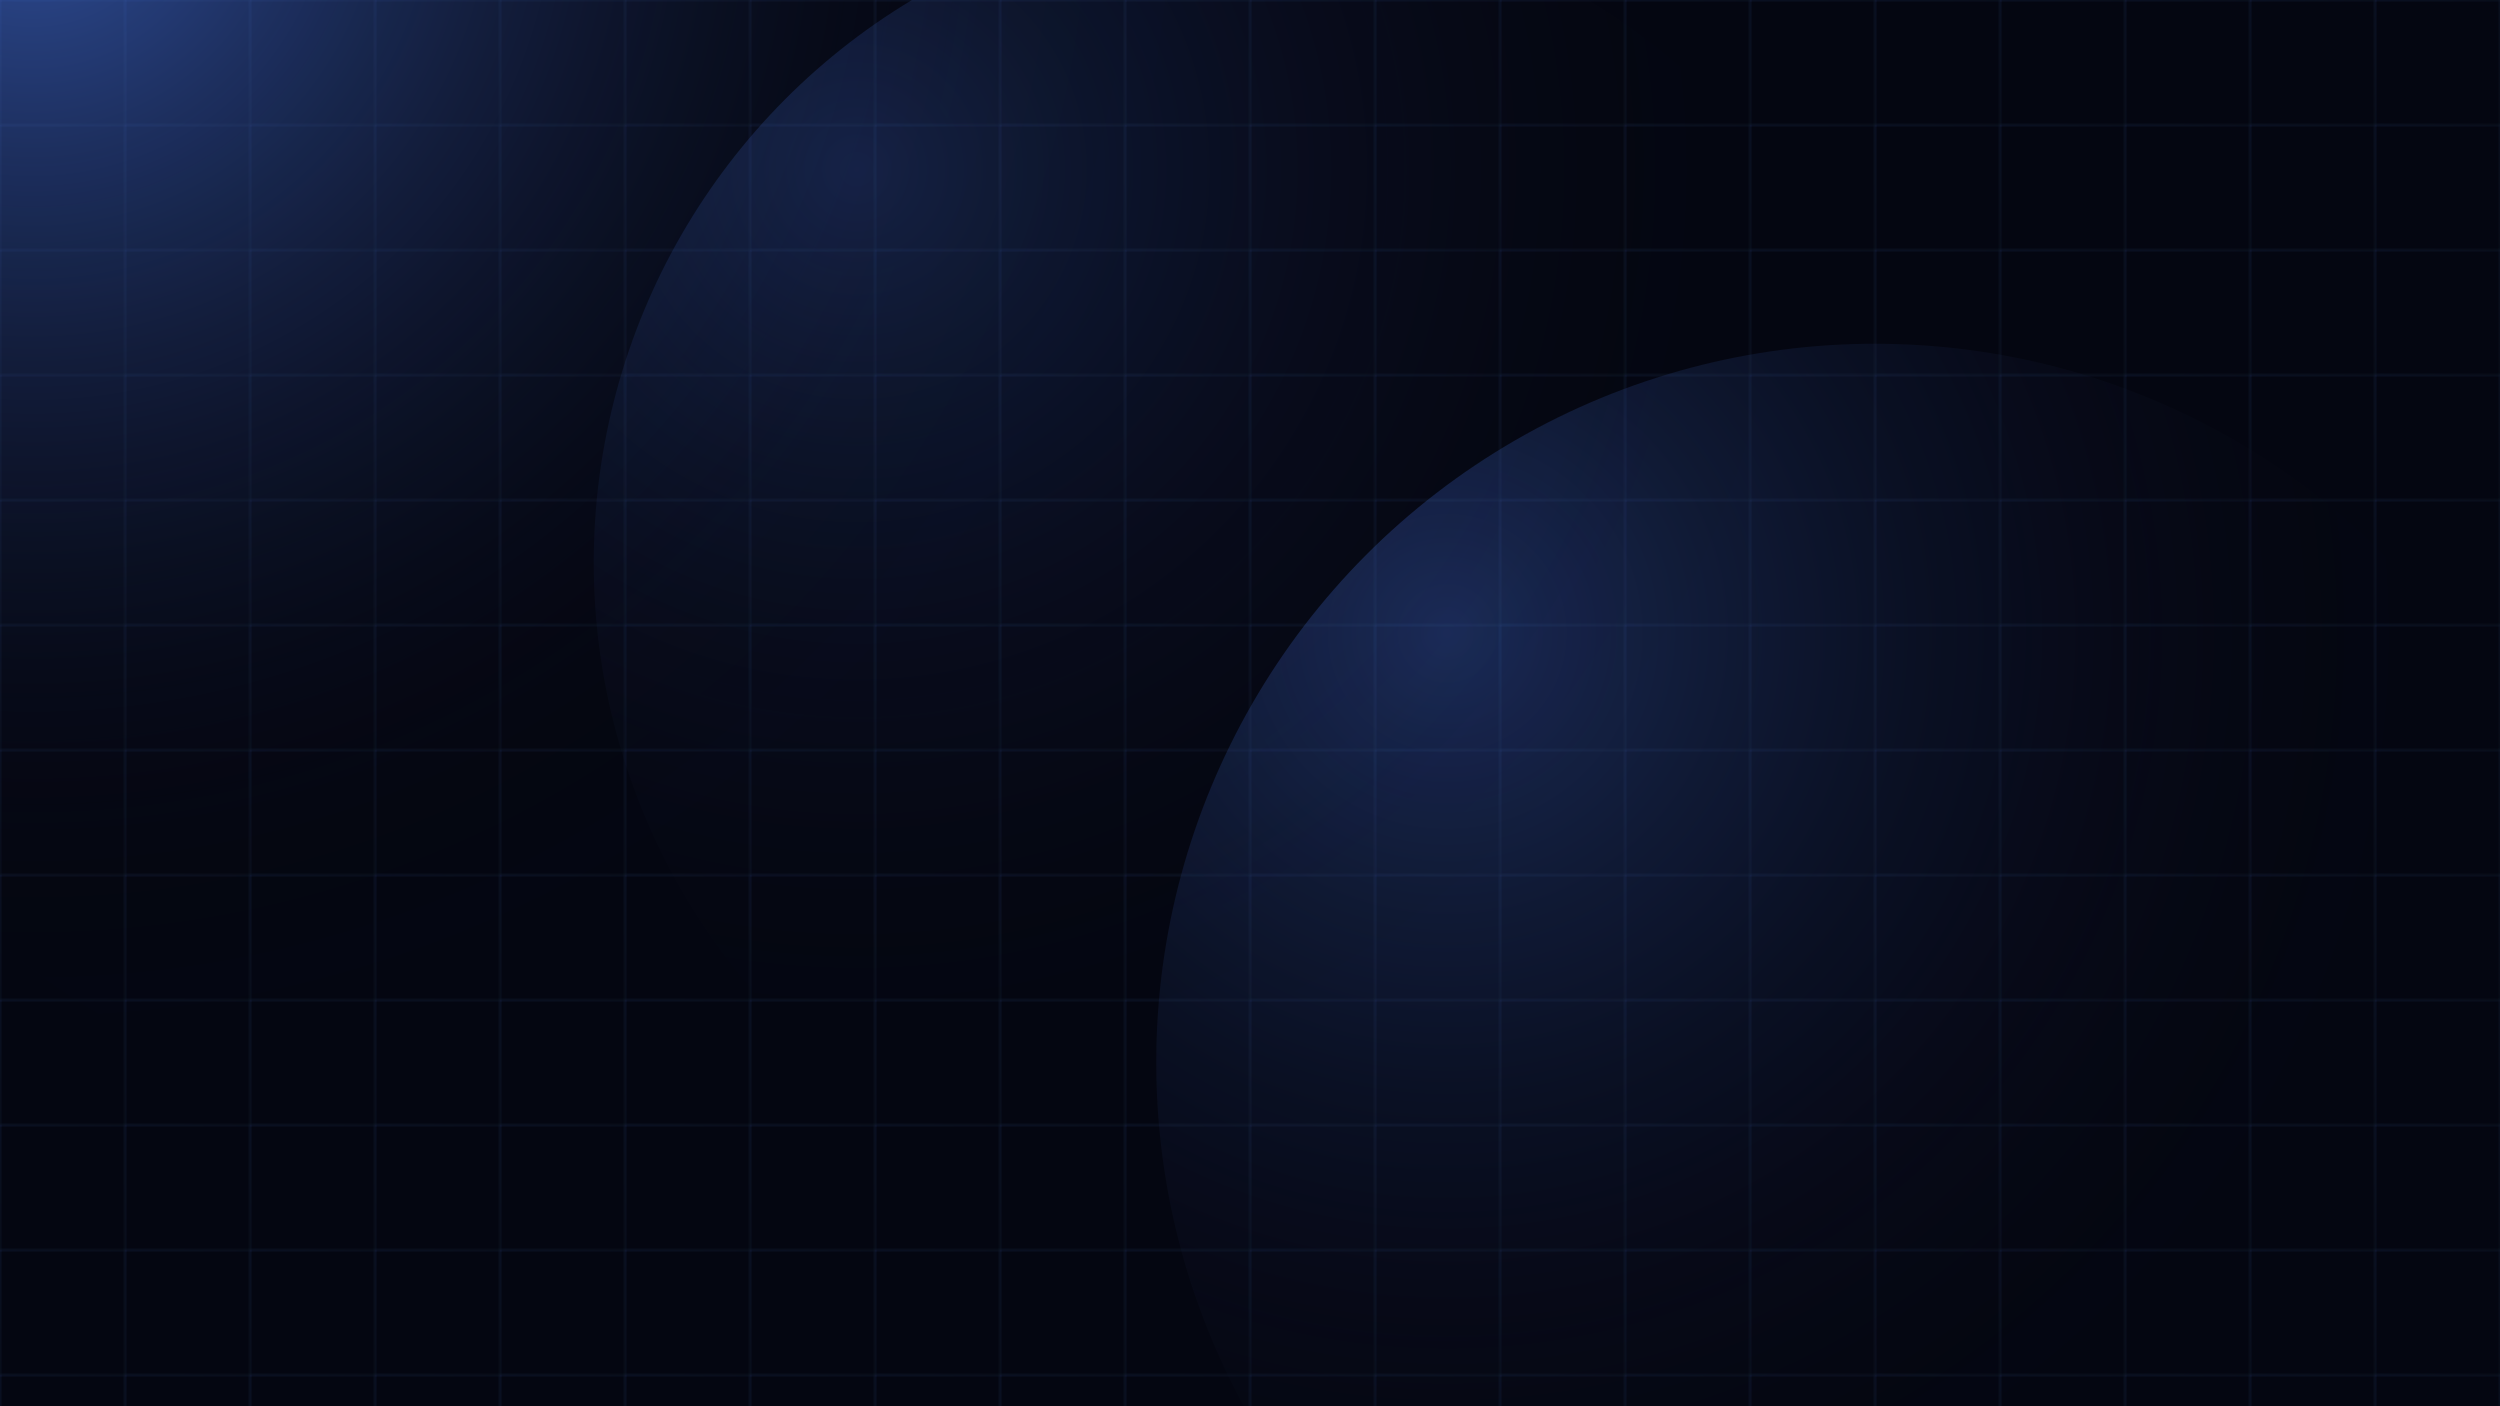 <svg width="1600" height="900" viewBox="0 0 1600 900" xmlns="http://www.w3.org/2000/svg">
  <defs>
    <radialGradient id="radial" cx="20%" cy="20%" r="80%">
      <stop offset="0%" stop-color="#4f83ff" stop-opacity="0.6"/>
      <stop offset="80%" stop-color="#0b0d17" stop-opacity="0.05"/>
      <stop offset="100%" stop-color="#0b0d17" stop-opacity="0"/>
    </radialGradient>
    <linearGradient id="grid" x1="0%" y1="0%" x2="100%" y2="100%">
      <stop offset="0%" stop-color="#4f83ff" stop-opacity="0.15"/>
      <stop offset="100%" stop-color="#7dd3fc" stop-opacity="0.05"/>
    </linearGradient>
    <pattern id="mesh" width="80" height="80" patternUnits="userSpaceOnUse">
      <path d="M0 0 L80 0 L80 80" fill="none" stroke="url(#grid)" stroke-width="1"/>
      <path d="M0 0 L0 80 L80 80" fill="none" stroke="url(#grid)" stroke-width="1"/>
    </pattern>
  </defs>
  <rect width="1600" height="900" fill="#040611"/>
  <rect width="1600" height="900" fill="url(#mesh)"/>
  <circle cx="320" cy="220" r="500" fill="url(#radial)"/>
  <circle cx="1200" cy="680" r="460" fill="url(#radial)" opacity="0.5"/>
  <circle cx="800" cy="360" r="420" fill="url(#radial)" opacity="0.35"/>
</svg>

